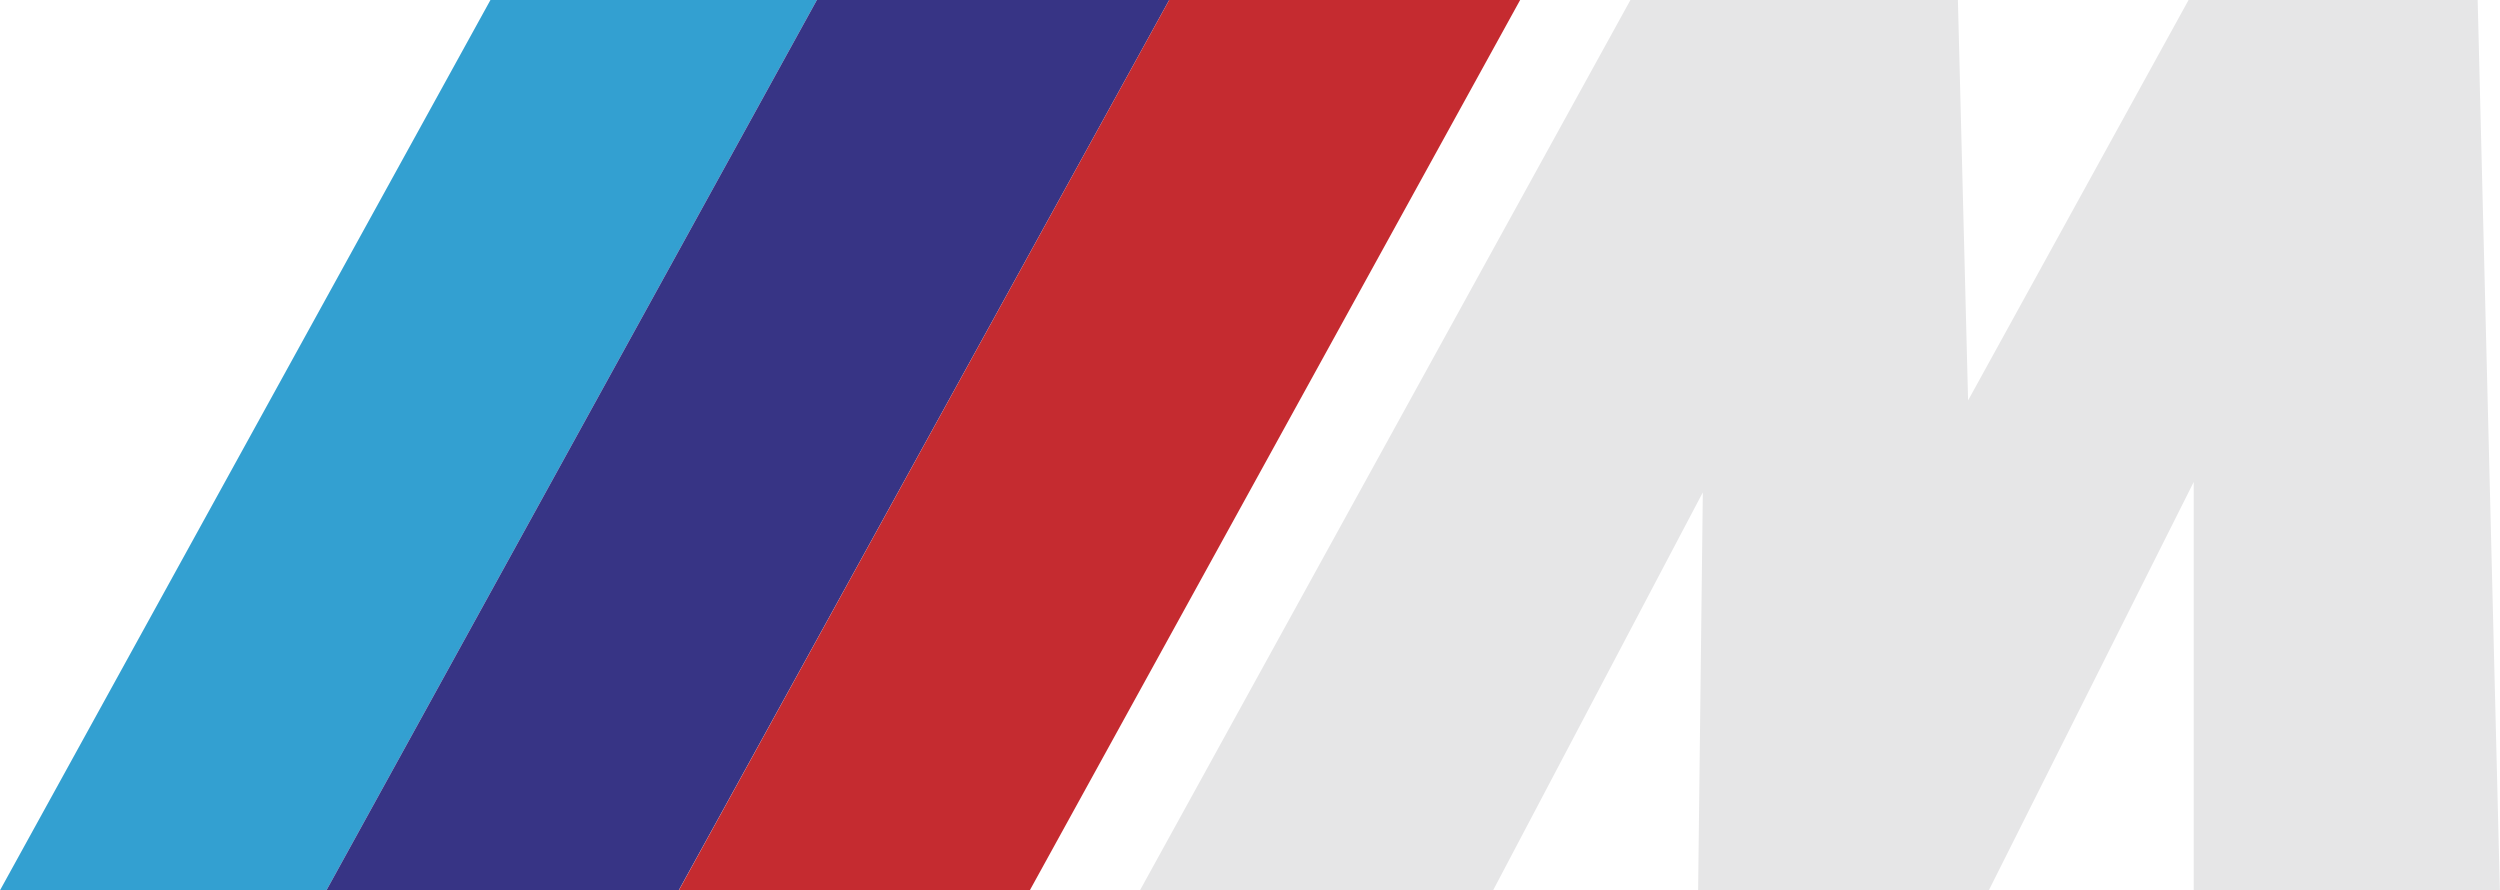 <?xml version="1.0" encoding="UTF-8"?>
<svg id="Ebene_1" data-name="Ebene 1" xmlns="http://www.w3.org/2000/svg" version="1.1" viewBox="0 0 2182.7 777.3">
  <defs>
    <style>
      .cls-1 {
        fill: #c52b30;
      }

      .cls-1, .cls-2, .cls-3, .cls-4 {
        fill-rule: evenodd;
        stroke-width: 0px;
      }

      .cls-2 {
        fill: #e6e6e7;
      }

      .cls-3 {
        fill: #33a0d1;
      }

      .cls-4 {
        fill: #373485;
      }
    </style>
  </defs>
  <path class="cls-3" d="M428.2,0h285l-428.2,777.3H0L428.2,0h0Z"/>
  <path class="cls-4" d="M713.2,0h307.6l-428.2,777.3h-307.6L713.2,0Z"/>
  <path class="cls-1" d="M1020.8,0h306.4l-428.1,777.3h-306.4L1020.8,0h0Z"/>
  <path class="cls-2" d="M1423.5,0h285.9l8.9,349.6L1910.8,0h252.4l19.4,777.3h-267.3v-356.5l-178.9,356.5h-253.8l4.1-347.4-183.1,347.4h-308.3L1423.5,0h0Z"/>
</svg>